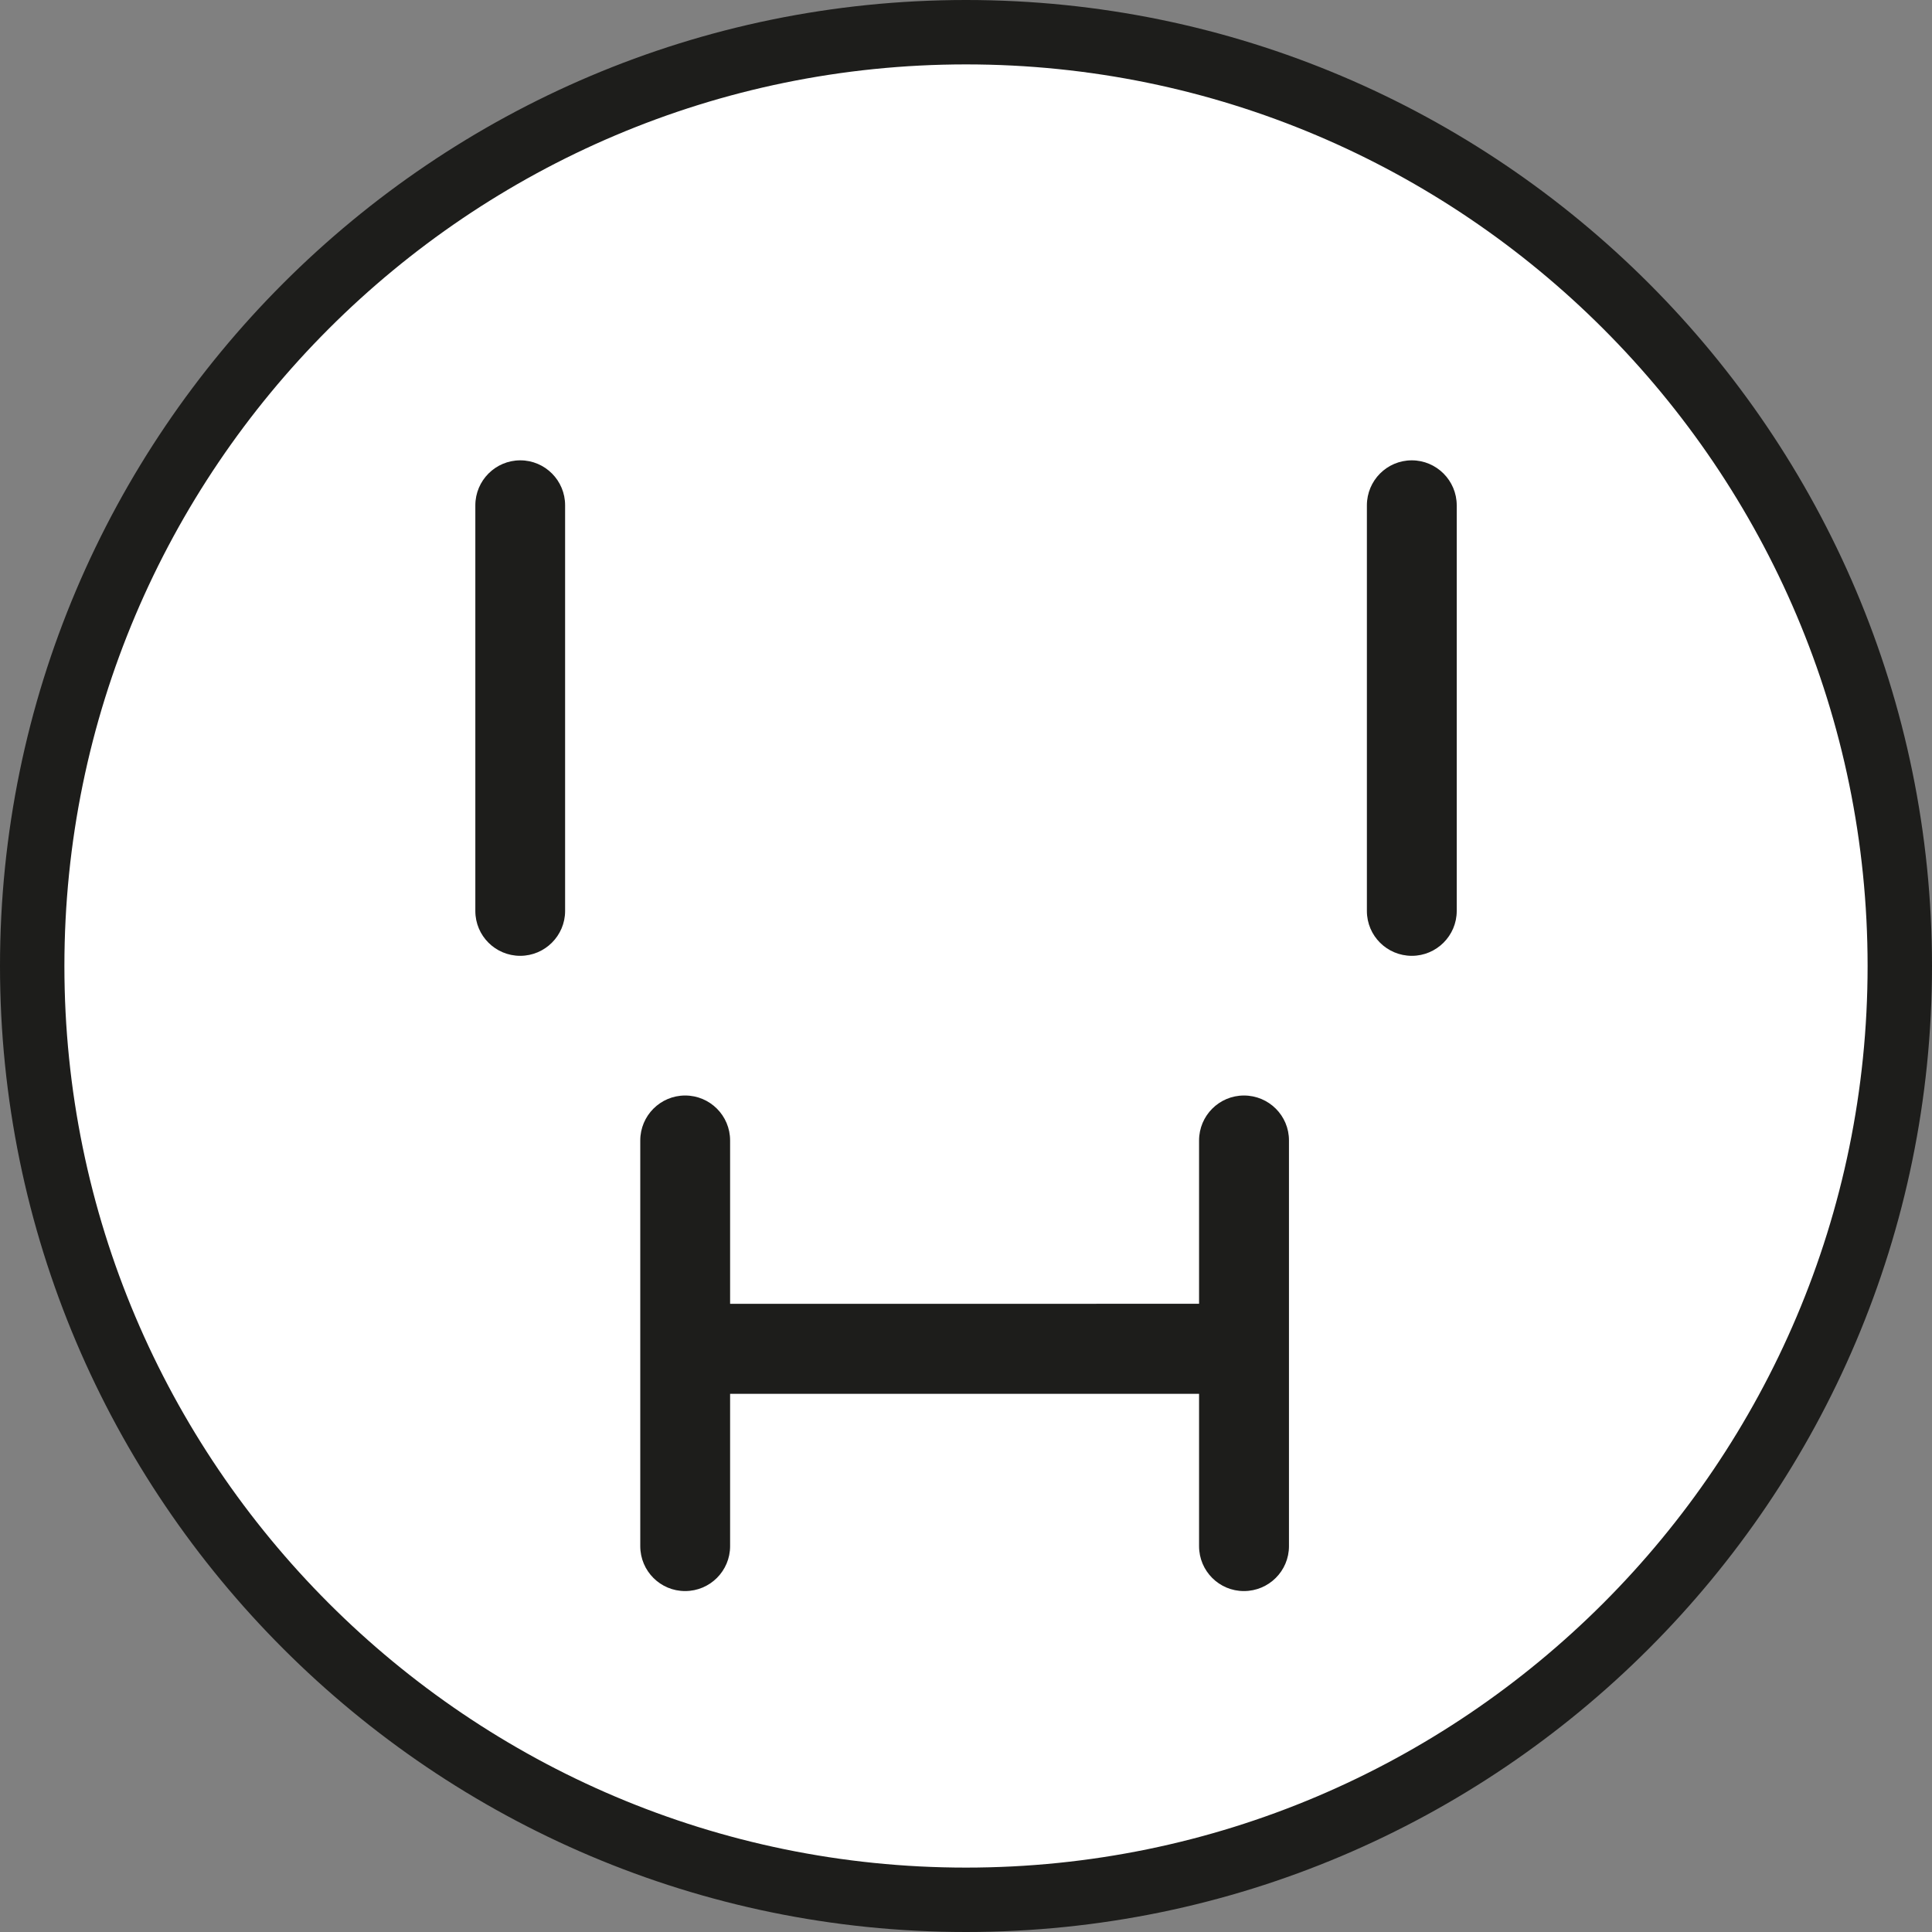 <?xml version="1.0" encoding="utf-8"?>
<!-- Generator: Adobe Illustrator 16.0.3, SVG Export Plug-In . SVG Version: 6.00 Build 0)  -->
<!DOCTYPE svg PUBLIC "-//W3C//DTD SVG 1.1//EN" "http://www.w3.org/Graphics/SVG/1.1/DTD/svg11.dtd">
<svg version="1.1" id="Ebene_1" xmlns="http://www.w3.org/2000/svg" xmlns:xlink="http://www.w3.org/1999/xlink" x="0px" y="0px"
	 width="30px" height="30px" viewBox="0 71 30 30" enable-background="new 0 71 30 30" xml:space="preserve">
<rect x="0" y="71" width="30" height="30" fill="#808080" stroke="none"/>
<g>
	<path fill="#FFFFFF" d="M15,100.5c-7.995,0-14.5-6.505-14.5-14.5S7.005,71.5,15,71.5S29.5,78.005,29.5,86S22.995,100.5,15,100.5z"
		/>
	<path fill="#1D1D1B" d="M15,72c7.72,0,14,6.28,14,14s-6.28,14-14,14S1,93.72,1,86S7.28,72,15,72 M15,71C6.729,71,0,77.729,0,86
		s6.729,15,15,15c8.271,0,15-6.729,15-15S23.271,71,15,71L15,71z"/>
</g>
<path fill="#1D1D1B" d="M8.079,78.148c-0.385,0-0.698,0.313-0.698,0.699v6.299c0,0.386,0.313,0.696,0.697,0.696
	c0.384,0,0.697-0.313,0.697-0.696v-6.299C8.776,78.462,8.464,78.148,8.079,78.148z"/>
<path fill="#1D1D1B" d="M21.922,78.148c-0.385,0-0.697,0.313-0.697,0.699v6.299c0,0.386,0.313,0.696,0.698,0.696
	c0.384,0,0.697-0.313,0.697-0.696v-6.299C22.62,78.462,22.307,78.148,21.922,78.148z"/>
<path fill="#1D1D1B" d="M19.316,88.011c-0.385,0-0.697,0.313-0.697,0.698v2.536l-7.282,0.001v-2.537
	c0-0.386-0.313-0.698-0.698-0.698c-0.385,0-0.697,0.313-0.697,0.698v6.3c0,0.386,0.313,0.698,0.697,0.697
	c0.386,0,0.698-0.313,0.698-0.697v-2.366h7.282v2.366c0,0.386,0.313,0.698,0.697,0.697c0.386,0,0.699-0.312,0.699-0.697v-6.3
	C20.016,88.323,19.702,88.011,19.316,88.011z"/>
</svg>
